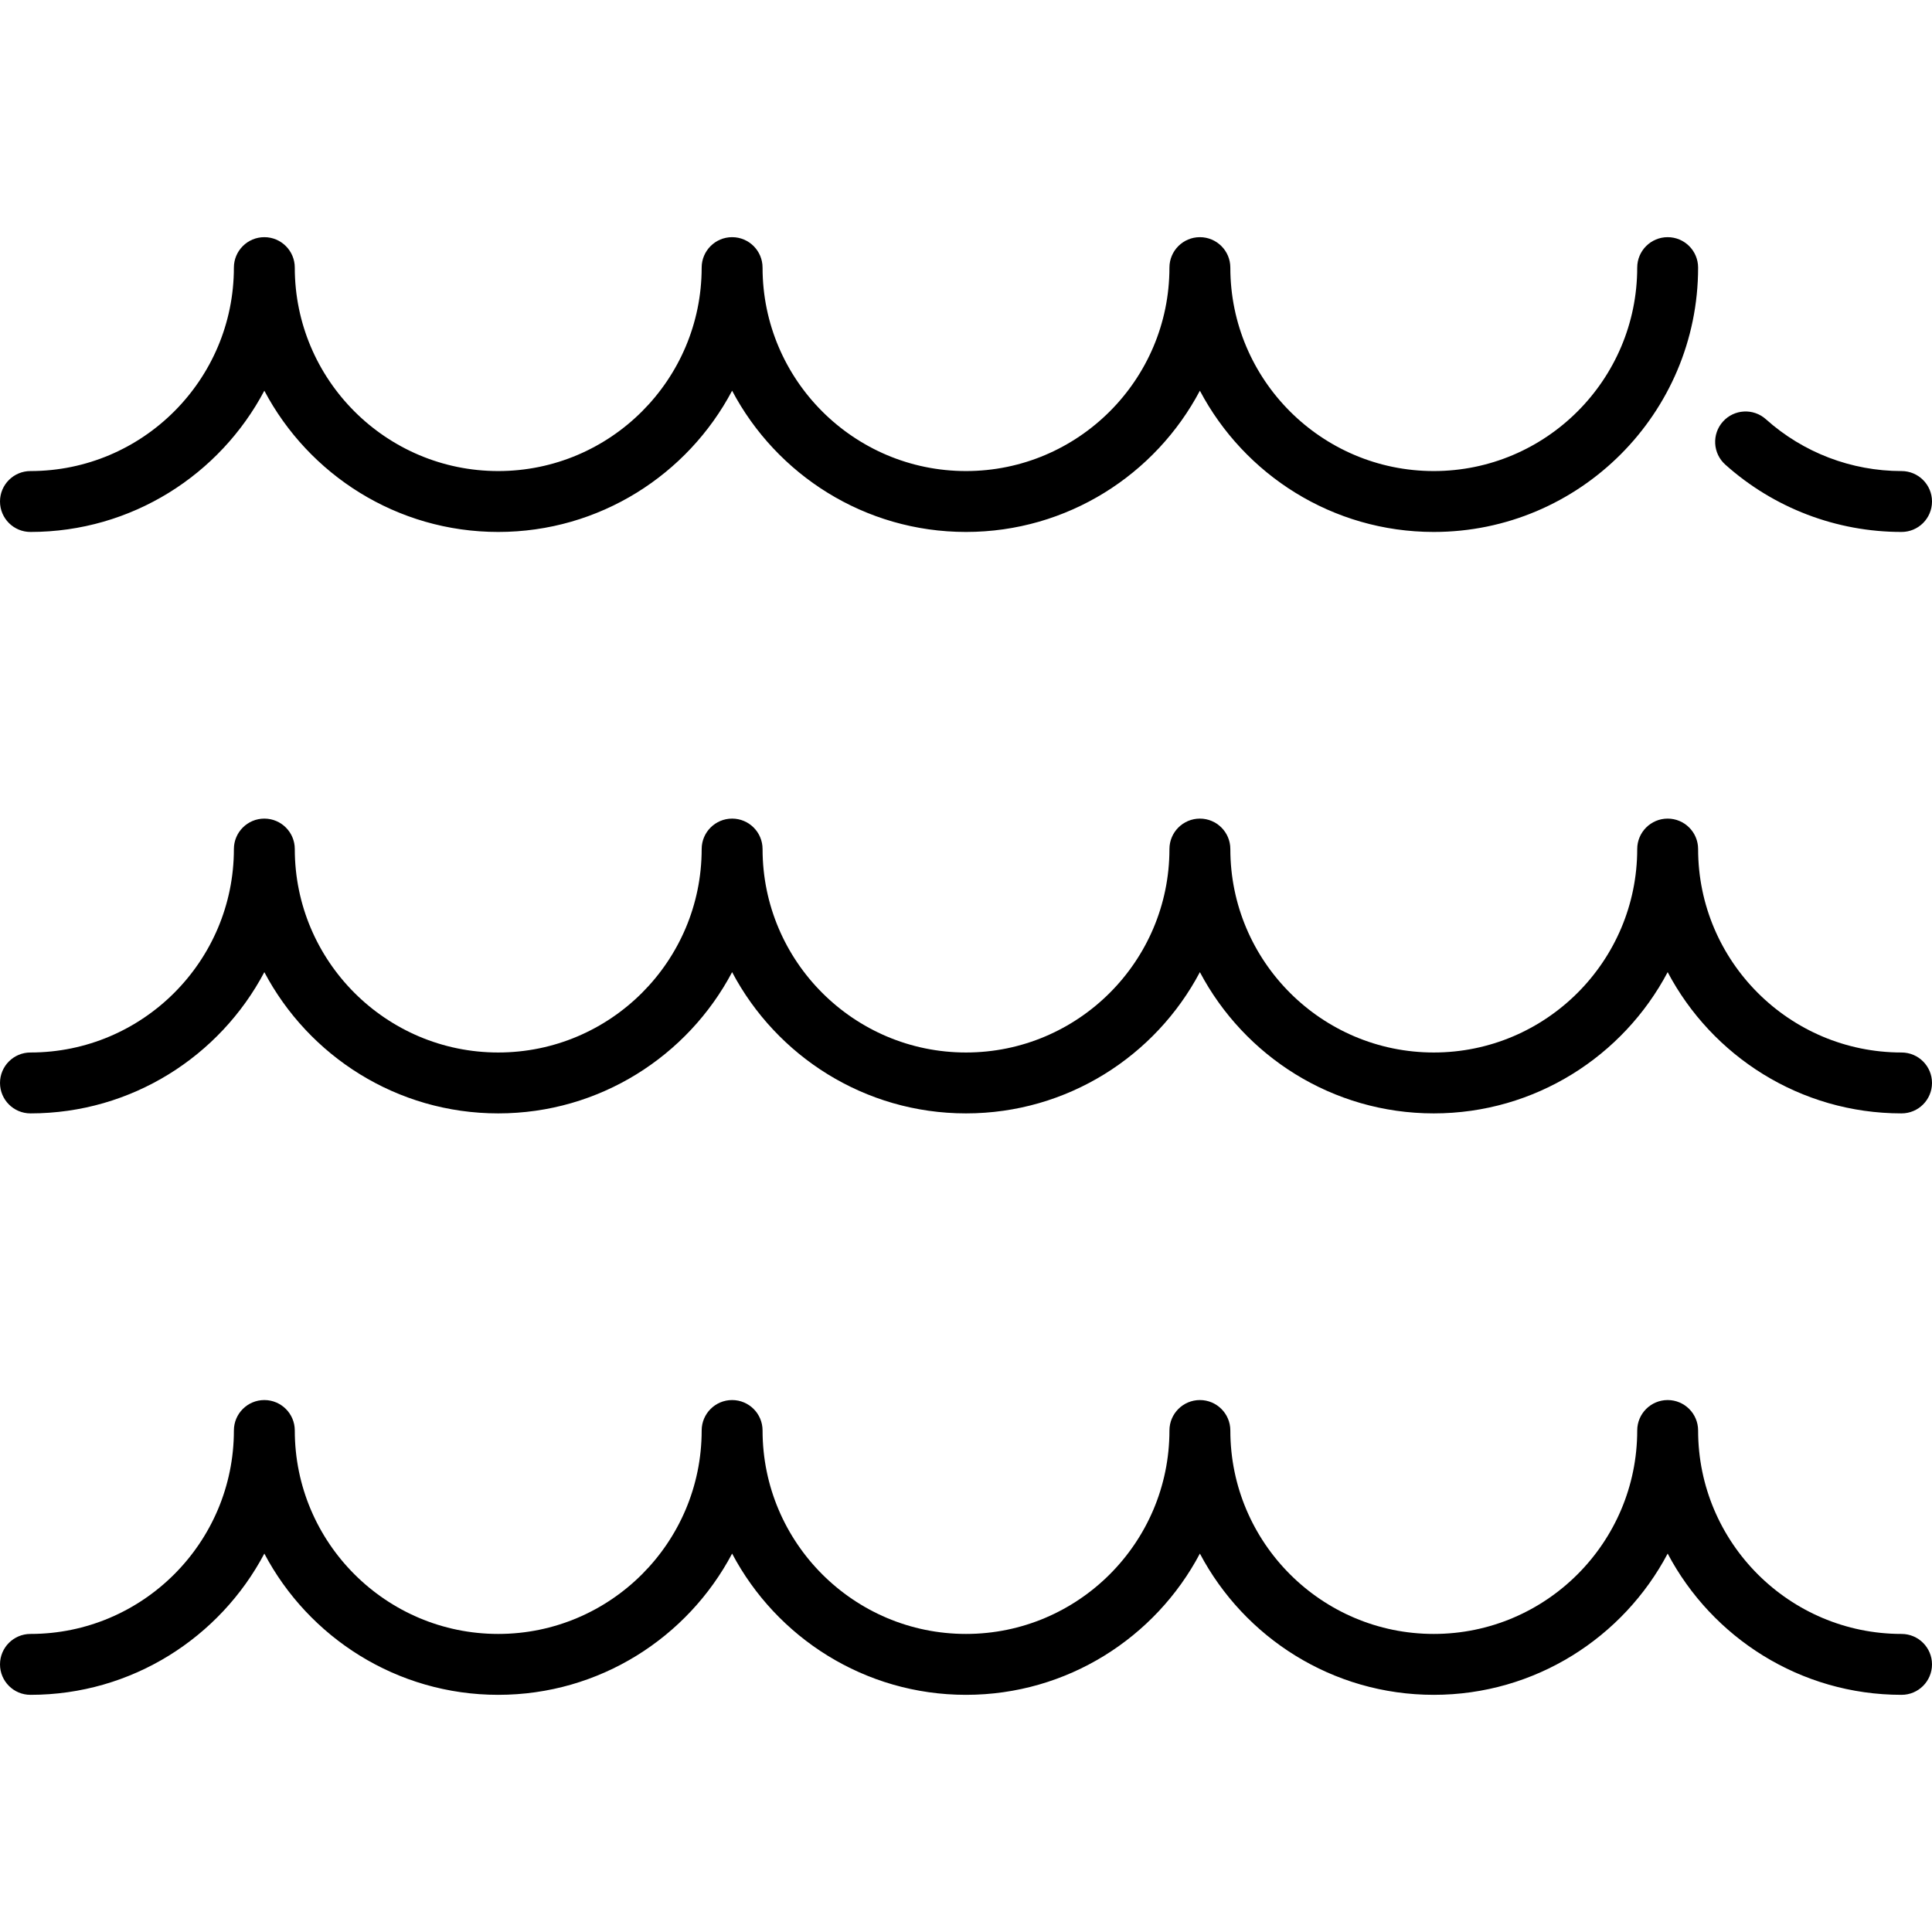 <?xml version="1.0" encoding="UTF-8"?> <svg xmlns="http://www.w3.org/2000/svg" xmlns:xlink="http://www.w3.org/1999/xlink" fill="#000000" height="800px" width="800px" version="1.1" id="Capa_1" viewBox="0 0 475.907 475.907" xml:space="preserve"> <g id="SVGRepo_bgCarrier" stroke-width="0"></g> <g id="SVGRepo_tracerCarrier" stroke-linecap="round" stroke-linejoin="round"></g> <g id="SVGRepo_iconCarrier"> <path d="M424.402,103.854c2.764-3.085,7.505-3.347,10.591-0.584c9.194,8.231,21.061,12.765,33.414,12.765c4.142,0,7.5,3.358,7.5,7.5 s-3.358,7.5-7.5,7.5c-16.051,0-31.471-5.892-43.42-16.59C421.901,111.682,421.64,106.94,424.402,103.854z M7.5,131.035 c24.962,0,46.689-14.121,57.613-34.793c10.924,20.672,32.651,34.793,57.613,34.793c24.962,0,46.69-14.121,57.614-34.793 c10.924,20.672,32.651,34.793,57.613,34.793s46.689-14.121,57.613-34.793c10.924,20.672,32.651,34.793,57.614,34.793 c35.904,0,65.113-29.209,65.113-65.113c0-4.142-3.358-7.5-7.5-7.5s-7.5,3.358-7.5,7.5c0,27.633-22.481,50.113-50.113,50.113 c-27.633,0-50.114-22.48-50.114-50.113c0-4.142-3.358-7.5-7.5-7.5s-7.5,3.358-7.5,7.5c0,27.633-22.48,50.113-50.113,50.113 s-50.113-22.48-50.113-50.113c0-4.142-3.358-7.5-7.5-7.5s-7.5,3.358-7.5,7.5c0,27.633-22.481,50.113-50.114,50.113 s-50.113-22.48-50.113-50.113c0-4.142-3.358-7.5-7.5-7.5s-7.5,3.358-7.5,7.5c0,27.633-22.481,50.113-50.113,50.113 c-4.142,0-7.5,3.358-7.5,7.5S3.358,131.035,7.5,131.035z M468.407,259.26c-27.632,0-50.113-22.481-50.113-50.113 c0-4.142-3.358-7.5-7.5-7.5s-7.5,3.358-7.5,7.5c0,27.632-22.481,50.113-50.113,50.113c-27.633,0-50.114-22.481-50.114-50.113 c0-4.142-3.358-7.5-7.5-7.5s-7.5,3.358-7.5,7.5c0,27.632-22.481,50.113-50.113,50.113s-50.113-22.481-50.113-50.113 c0-4.142-3.358-7.5-7.5-7.5s-7.5,3.358-7.5,7.5c0,27.632-22.481,50.113-50.114,50.113c-27.632,0-50.113-22.481-50.113-50.113 c0-4.142-3.358-7.5-7.5-7.5s-7.5,3.358-7.5,7.5c0,27.632-22.481,50.113-50.113,50.113c-4.142,0-7.5,3.358-7.5,7.5s3.358,7.5,7.5,7.5 c24.962,0,46.689-14.121,57.613-34.793c10.924,20.672,32.651,34.793,57.613,34.793c24.962,0,46.69-14.121,57.614-34.793 c10.924,20.672,32.651,34.793,57.613,34.793s46.689-14.121,57.613-34.793c10.924,20.672,32.651,34.793,57.614,34.793 c24.962,0,46.689-14.121,57.613-34.793c10.924,20.672,32.651,34.793,57.613,34.793c4.142,0,7.5-3.358,7.5-7.5 S472.549,259.26,468.407,259.26z M468.407,402.486c-27.632,0-50.113-22.481-50.113-50.113c0-4.142-3.358-7.5-7.5-7.5 s-7.5,3.358-7.5,7.5c0,27.632-22.481,50.113-50.113,50.113c-27.633,0-50.114-22.481-50.114-50.113c0-4.142-3.358-7.5-7.5-7.5 s-7.5,3.358-7.5,7.5c0,27.632-22.481,50.113-50.113,50.113s-50.113-22.481-50.113-50.113c0-4.142-3.358-7.5-7.5-7.5 s-7.5,3.358-7.5,7.5c0,27.632-22.481,50.113-50.114,50.113c-27.632,0-50.113-22.481-50.113-50.113c0-4.142-3.358-7.5-7.5-7.5 s-7.5,3.358-7.5,7.5c0,27.632-22.481,50.113-50.113,50.113c-4.142,0-7.5,3.358-7.5,7.5s3.358,7.5,7.5,7.5 c24.962,0,46.689-14.121,57.613-34.793c10.924,20.672,32.651,34.793,57.613,34.793c24.962,0,46.69-14.121,57.614-34.793 c10.924,20.672,32.651,34.793,57.613,34.793s46.689-14.121,57.613-34.793c10.924,20.672,32.651,34.793,57.614,34.793 c24.962,0,46.689-14.121,57.613-34.793c10.924,20.672,32.651,34.793,57.613,34.793c4.142,0,7.5-3.358,7.5-7.5 S472.549,402.486,468.407,402.486z"></path> </g> </svg> 